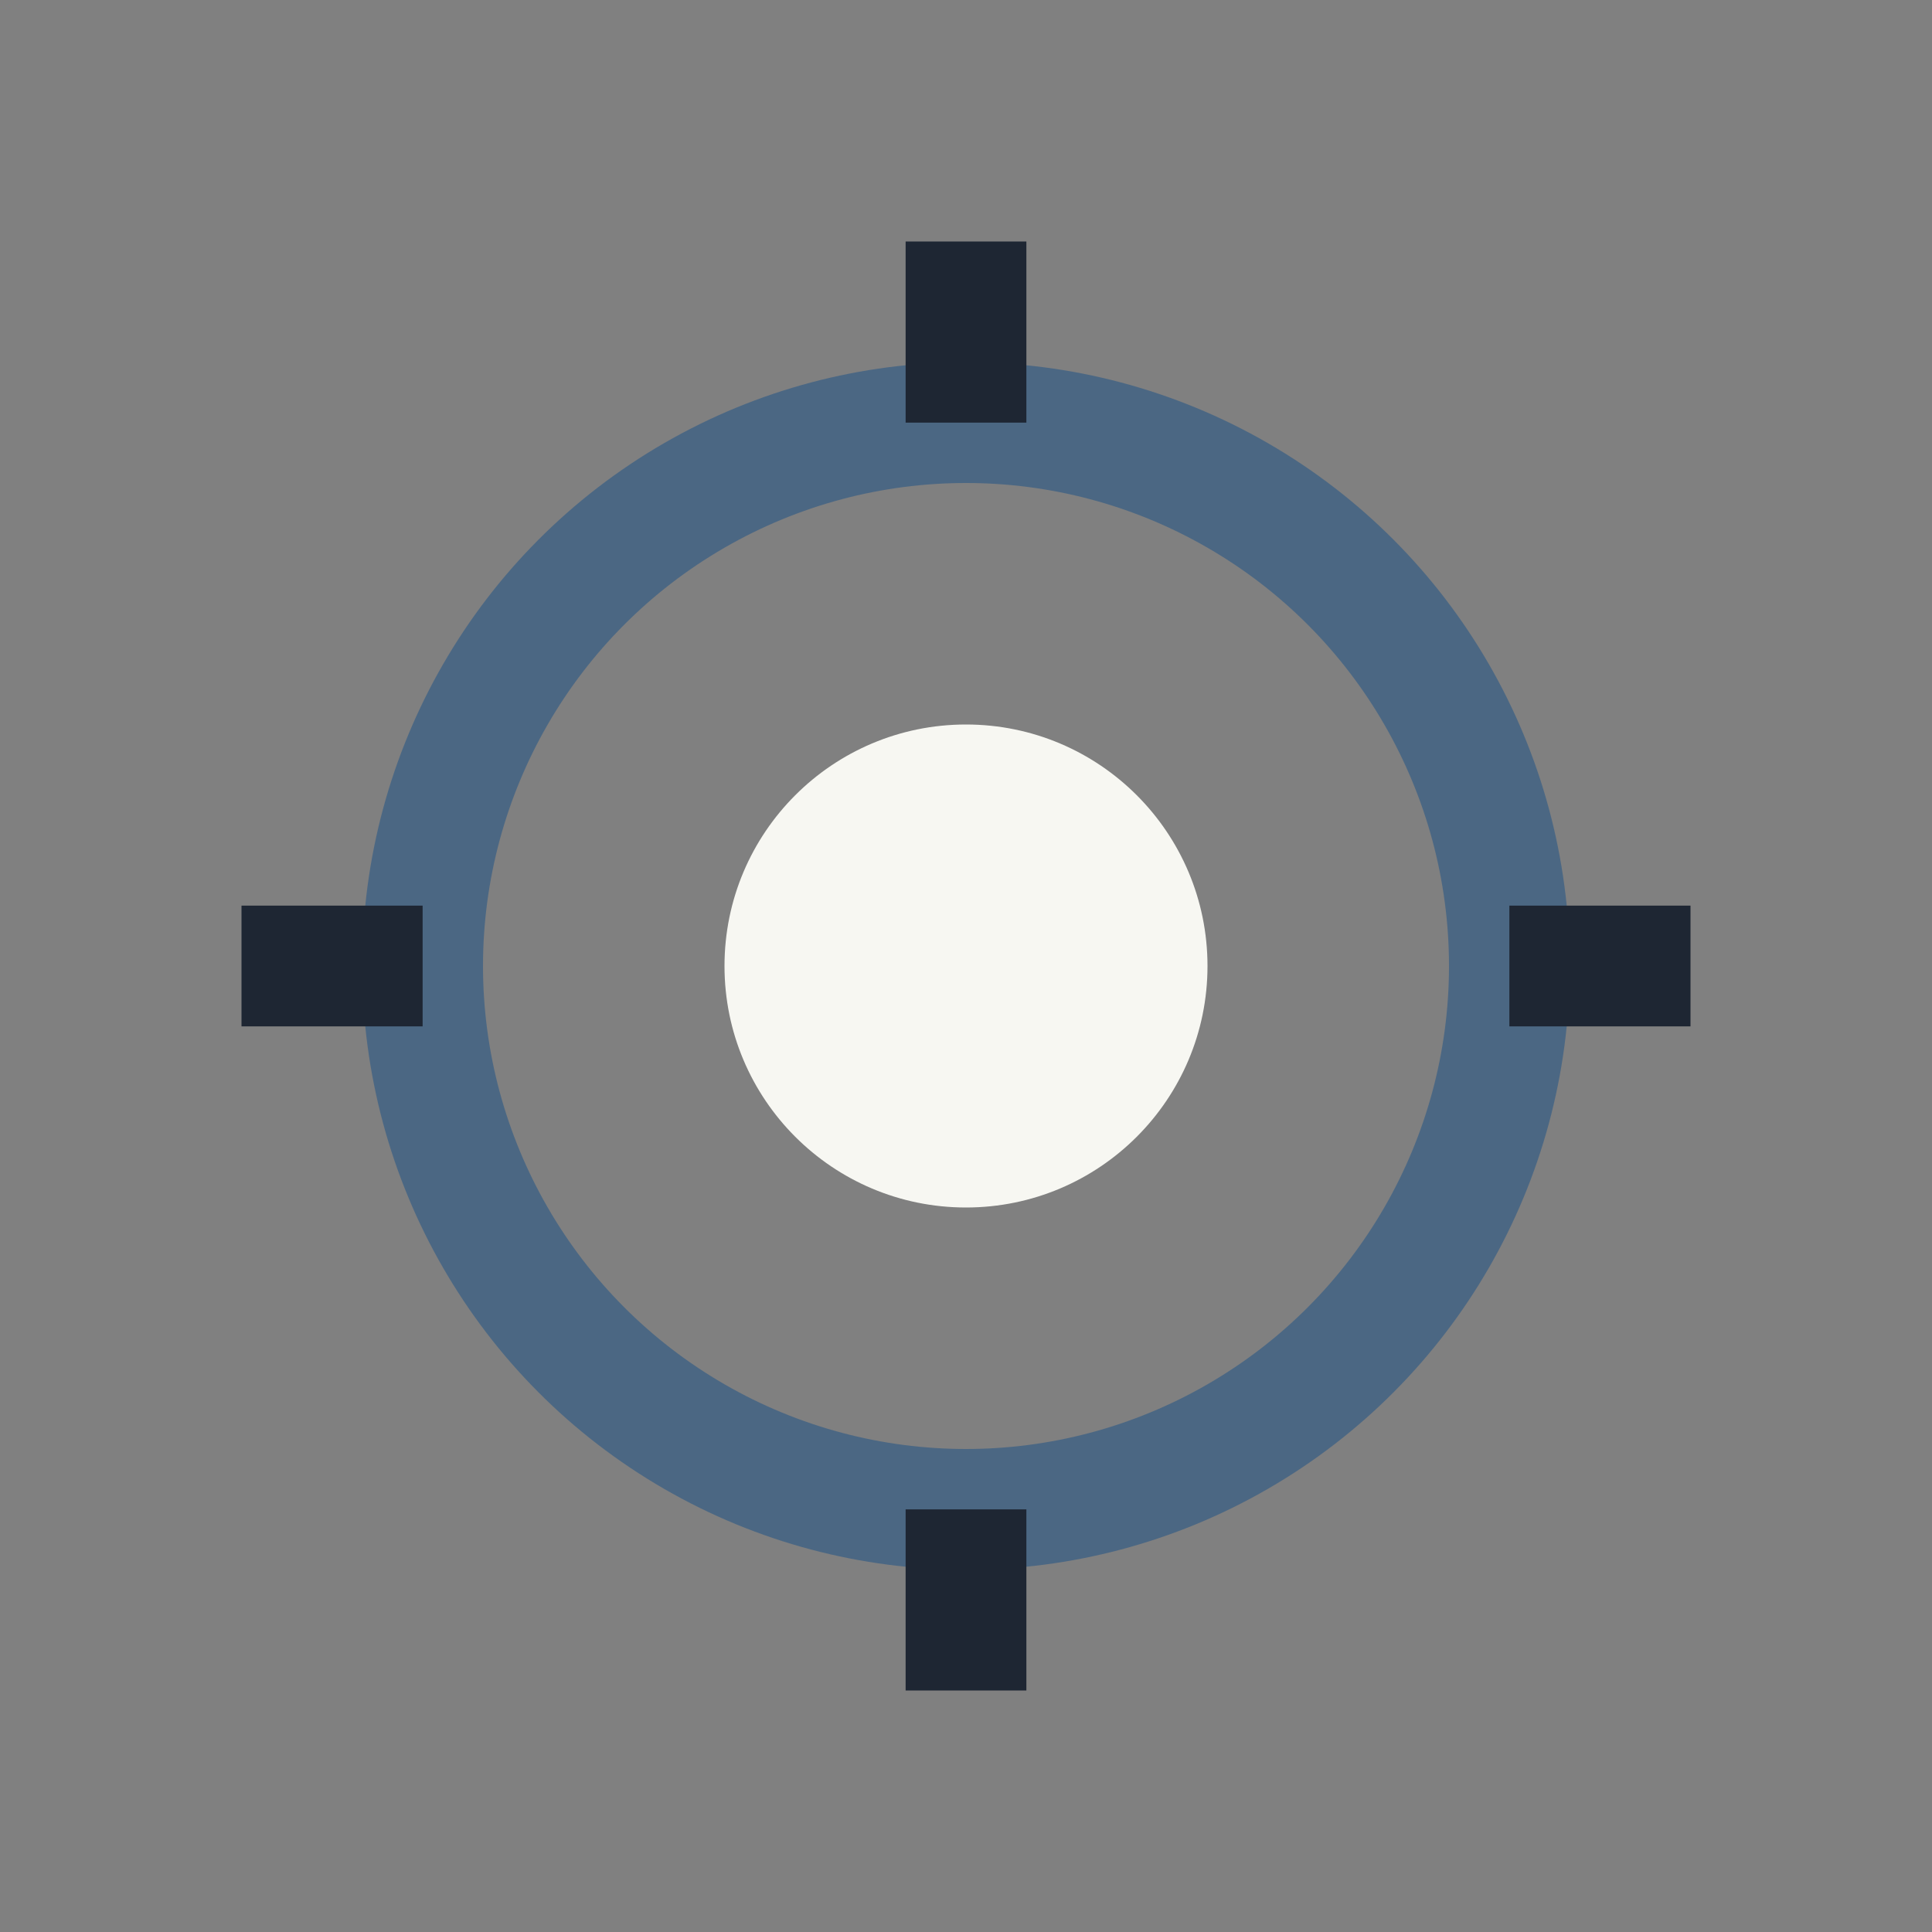 <?xml version="1.0" encoding="UTF-8"?>
<svg xmlns="http://www.w3.org/2000/svg" width="32" height="32" viewBox="0 0 32 32"><rect x="0" y="0" width="32" height="32" fill="#808080" stroke="none"/><circle cx="16" cy="16" r="9" fill="none" stroke="#4B6783" stroke-width="2"/><path d="M16 7v-3M16 28v-3M7 16h-3M28 16h-3" stroke="#1E2633" stroke-width="2"/><circle cx="16" cy="16" r="4" fill="#F7F7F2"/></svg>